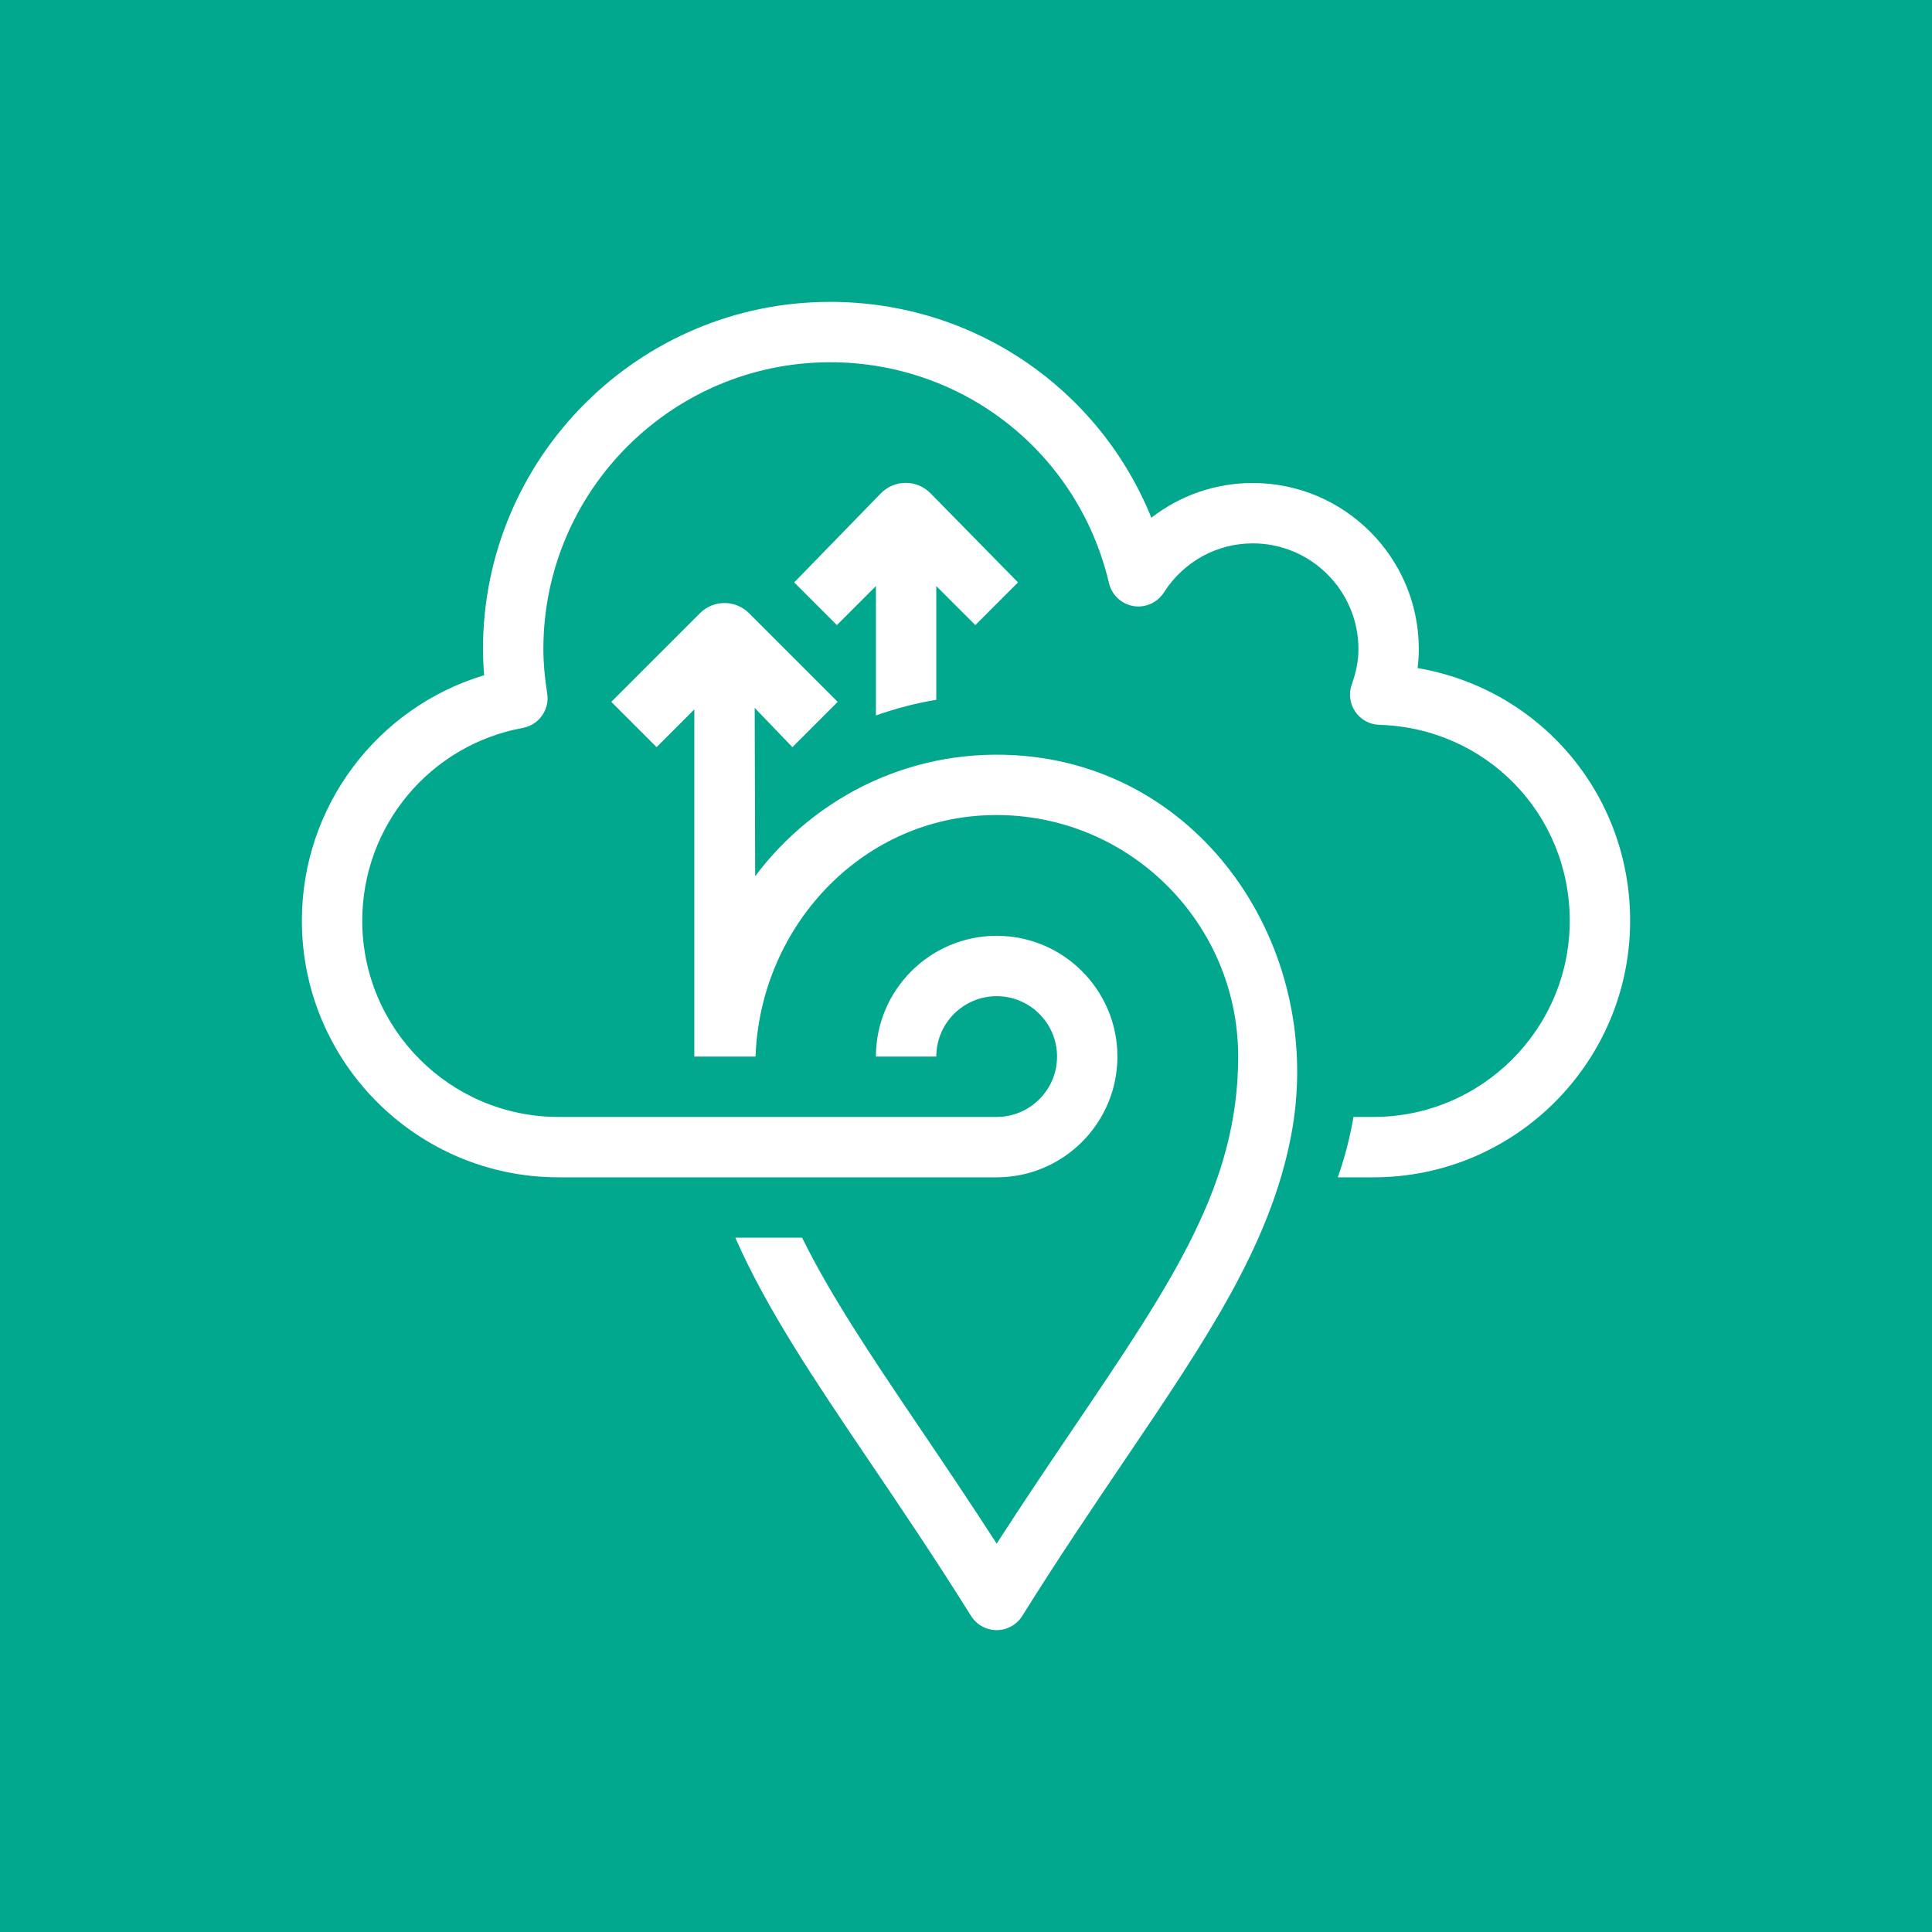 <svg width="64" height="64" viewBox="0 0 64 64" fill="none" xmlns="http://www.w3.org/2000/svg">
<rect x="0" y="0" width="64" height="64" fill="#333333" stroke="none"/>
<g clip-path="url(#clip0_536_4456)">
<rect width="64" height="64" fill="#01A88D"/>
<path d="M29.016 23.7V19.414L27.723 20.707L26.309 19.293L29.179 16.343C29.63 15.881 30.372 15.879 30.824 16.34L33.723 19.293L32.309 20.707L31.016 19.414V23.181C30.327 23.297 29.66 23.471 29.016 23.7ZM33.964 25.044C30.308 24.704 27.016 26.355 25.016 29.026L25 23.45L26.25 24.75L27.75 23.25L24.813 20.313C24.364 19.864 23.636 19.864 23.187 20.313L20.25 23.25L21.75 24.75L23 23.5V35H25.029C25.168 30.863 28.315 27.297 32.468 27.018C37.126 26.706 41.016 30.407 41.016 35C41.016 39.243 38.859 42.431 35.595 47.255C34.803 48.427 33.929 49.719 33.016 51.135C32.102 49.719 31.229 48.427 30.436 47.255C28.83 44.881 27.51 42.904 26.57 41H24.358C25.386 43.338 26.935 45.65 28.779 48.376C29.806 49.893 30.969 51.612 32.168 53.53C32.351 53.822 32.671 54 33.016 54C33.36 54 33.681 53.822 33.863 53.53C35.062 51.612 36.226 49.893 37.252 48.376C39.965 44.364 42.069 41.256 42.767 37.634C43.923 31.63 40.052 25.61 33.964 25.044ZM46.96 22.131C46.986 21.92 47 21.71 47 21.5C47 18.467 44.532 16 41.5 16C40.262 16 39.089 16.413 38.141 17.151C36.404 12.865 32.25 10 27.5 10C21.159 10 16 15.159 16 21.5C16 21.779 16.013 22.067 16.038 22.368C12.489 23.436 10 26.718 10 30.5C10 35.187 13.813 39 18.5 39H33.016C35.222 39 37.016 37.206 37.016 35C37.016 32.794 35.222 31 33.016 31C30.81 31 29.016 32.794 29.016 35H31.016C31.016 33.897 31.913 33 33.016 33C34.118 33 35.016 33.897 35.016 35C35.016 36.103 34.118 37 33.016 37H18.5C14.916 37 12 34.084 12 30.5C12 27.365 14.237 24.679 17.319 24.113C17.852 24.015 18.21 23.511 18.127 22.975C18.041 22.429 18 21.946 18 21.5C18 16.262 22.262 12 27.5 12C31.925 12 35.724 15.01 36.737 19.319C36.83 19.71 37.148 20.008 37.544 20.076C37.937 20.143 38.339 19.966 38.555 19.627C39.204 18.608 40.305 18 41.5 18C43.43 18 45 19.57 45 21.5C45 21.875 44.928 22.259 44.779 22.674C44.671 22.976 44.714 23.311 44.895 23.575C45.075 23.839 45.371 24.002 45.691 24.011C49.23 24.114 52 26.964 52 30.5C52 34.084 49.084 37 45.5 37H44.835C44.719 37.689 44.544 38.356 44.316 39H45.5C50.187 39 54 35.187 54 30.5C54 26.287 50.993 22.817 46.96 22.131Z" fill="white"/>
</g>
<defs>
<clipPath id="clip0_536_4456">
<rect width="64" height="64" fill="white"/>
</clipPath>
</defs>
</svg>
